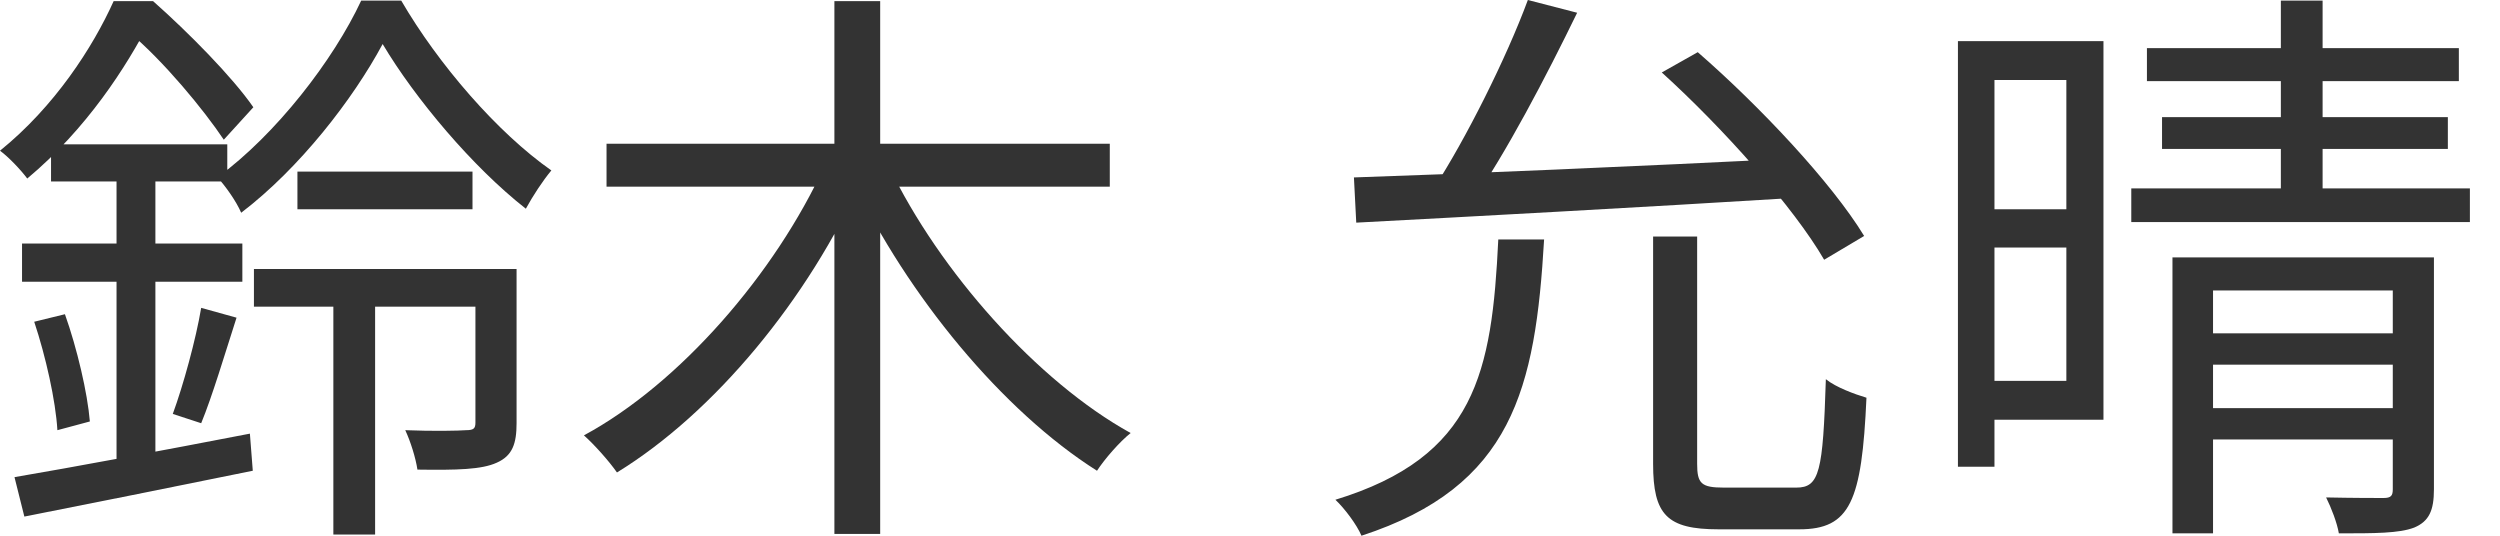 <svg width="70" height="15" viewBox="0 0 70 15" fill="none" xmlns="http://www.w3.org/2000/svg">
<path d="M55.585 1.152H58.897V11.753H55.585V10.665H57.858V2.24H55.585V1.152ZM55.504 5.86H58.28V6.931H55.504V5.86ZM54.822 1.152H55.845V13.068H54.822V1.152ZM60.114 1.347H68.848V2.272H60.114V1.347ZM60.537 3.279H68.54V4.171H60.537V3.279ZM59.676 5.275H69.157V6.217H59.676V5.275ZM63.864 0.016H65.033V5.779H63.864V0.016ZM60.829 7.207H67.387V8.133H61.965V14.934H60.829V7.207ZM66.998 7.207H68.15V13.701C68.15 14.285 68.02 14.594 67.598 14.772C67.176 14.934 66.494 14.934 65.488 14.934C65.439 14.642 65.277 14.22 65.131 13.928C65.861 13.944 66.543 13.944 66.738 13.944C66.949 13.944 66.998 13.879 66.998 13.701V7.207ZM61.462 9.334H67.549V10.21H61.462V9.334ZM61.462 11.428H67.549V12.305H61.462V11.428Z" fill="#333333"/>
<path d="M46.287 6.623H47.52V12.987C47.52 13.539 47.634 13.653 48.267 13.653C48.559 13.653 49.907 13.653 50.297 13.653C50.946 13.653 51.043 13.214 51.124 10.617C51.4 10.844 51.936 11.039 52.261 11.136C52.131 14.042 51.806 14.821 50.378 14.821C50.069 14.821 48.413 14.821 48.121 14.821C46.676 14.821 46.287 14.416 46.287 12.987V6.623ZM41.952 6.705H43.235C42.991 10.877 42.358 13.62 38.121 15C37.991 14.692 37.65 14.237 37.391 13.993C41.319 12.792 41.774 10.422 41.952 6.705ZM46.53 2.029L47.537 1.461C49.274 2.971 51.287 5.114 52.196 6.607L51.076 7.273C50.231 5.812 48.251 3.588 46.53 2.029ZM42.78 0L44.16 0.357C43.3 2.127 42.163 4.302 41.206 5.666L40.134 5.292C41.043 3.896 42.18 1.623 42.78 0ZM37.91 4.968C40.913 4.87 45.8 4.659 50.361 4.432L50.329 5.536C45.848 5.812 41.059 6.071 37.975 6.234L37.91 4.968Z" fill="#333333"/>
<path d="M16.983 4.025H31.074V5.226H16.983V4.025ZM23.363 0.031H24.645V14.95H23.363V0.031ZM23.087 4.642L24.142 4.999C22.632 8.375 20.002 11.557 17.275 13.229C17.048 12.905 16.642 12.45 16.35 12.19C19.028 10.745 21.707 7.661 23.087 4.642ZM24.889 4.658C26.301 7.596 29.044 10.681 31.658 12.125C31.35 12.369 30.927 12.856 30.716 13.181C28.07 11.508 25.408 8.278 23.866 5.031L24.889 4.658Z" fill="#333333"/>
<path d="M8.328 4.805H13.23V5.86H8.328V4.805ZM7.11 7.532H13.799V8.587H7.11V7.532ZM9.334 7.938H10.503V14.967H9.334V7.938ZM10.714 1.233C9.886 2.775 8.393 4.707 6.753 5.957C6.623 5.649 6.315 5.21 6.088 4.967C7.727 3.766 9.334 1.688 10.114 0.016H11.234C12.273 1.801 13.929 3.717 15.438 4.772C15.195 5.064 14.919 5.486 14.724 5.844C13.23 4.675 11.623 2.759 10.714 1.233ZM13.312 7.532H14.464V11.85C14.464 12.418 14.351 12.759 13.912 12.954C13.49 13.149 12.792 13.165 11.688 13.149C11.64 12.824 11.493 12.353 11.347 12.045C12.143 12.077 12.841 12.061 13.052 12.045C13.263 12.045 13.312 11.996 13.312 11.834V7.532ZM1.429 4.042H6.364V5.081H1.429V4.042ZM0.617 6.818H6.786V7.889H0.617V6.818ZM0.958 9.009L1.818 8.798C2.159 9.756 2.451 11.006 2.516 11.801L1.607 12.045C1.558 11.217 1.282 9.983 0.958 9.009ZM0.406 13.36C2.029 13.084 4.562 12.613 6.997 12.142L7.078 13.181C4.838 13.636 2.419 14.123 0.682 14.464L0.406 13.36ZM5.633 8.62L6.623 8.895C6.299 9.902 5.942 11.103 5.633 11.85L4.838 11.59C5.13 10.795 5.487 9.496 5.633 8.62ZM3.263 4.512H4.351V13.279L3.263 13.457V4.512ZM3.182 0.032H3.831V0.292H4.188V0.616C3.539 1.866 2.435 3.603 0.763 4.999C0.584 4.756 0.227 4.383 0 4.22C1.526 2.986 2.597 1.331 3.182 0.032ZM3.377 0.032H4.286C5.276 0.908 6.51 2.158 7.094 3.003L6.266 3.912C5.714 3.084 4.578 1.704 3.604 0.892H3.377V0.032Z" fill="#333333"/>
</svg>
